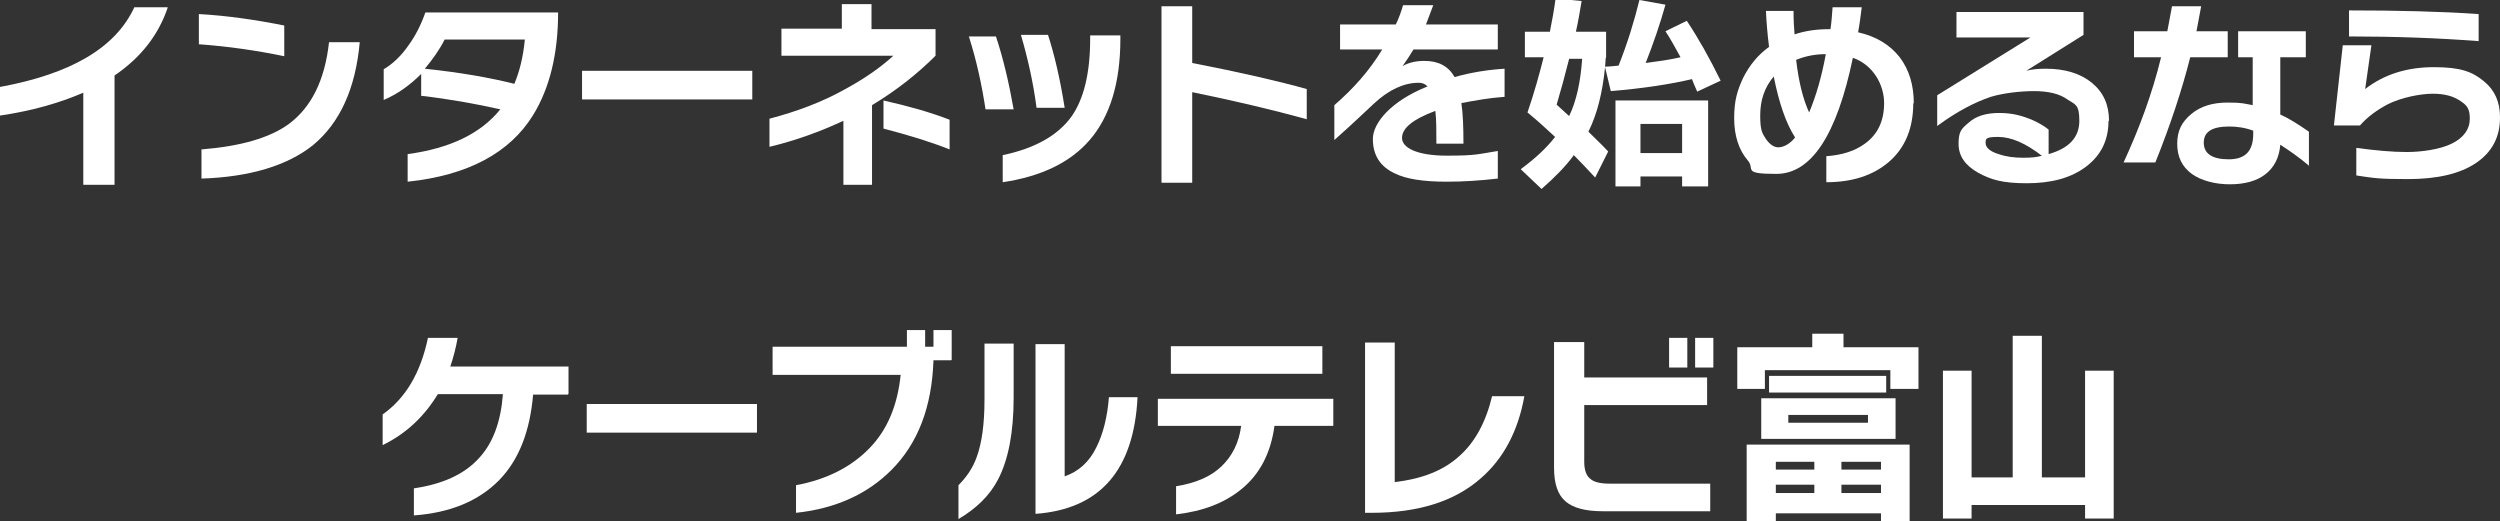 <?xml version="1.0" encoding="UTF-8"?>
<svg xmlns="http://www.w3.org/2000/svg" viewBox="0 0 480.2 100.1">
<rect x="0" y="0" width="480.2" height="100.1" fill="#333333" stroke="none"/>
<path d="M32.2,1.5c-1.8,5.3-5.2,9.6-10.2,13v21h-6v-17.7c-4.6,2-9.9,3.5-16,4.4v-5.5c13.6-2.5,22.2-7.5,25.8-15.3h6.4Z" fill="#fff"/>
<path d="M54.6,10.8c-5.3-1.1-10.8-1.9-16.4-2.3V2.7c5.4.3,10.9,1.1,16.4,2.2v5.8ZM69.1,8.1c-.8,8.9-3.8,15.5-9,19.8-4.9,3.9-12.1,6.1-21.4,6.4v-5.6c7.5-.6,13.1-2.2,16.8-4.9,4.3-3.2,6.9-8.4,7.7-15.7h6Z" fill="#fff"/>
<path d="M107.2,2.4c0,7.9-1.6,14.5-4.8,19.7-4.5,7.3-12.6,11.6-24.1,12.8v-5.3c8.2-1.1,14.1-4,17.8-8.6-4.9-1.1-10-2-15.2-2.6v-4.2c-2.2,2.2-4.6,3.9-7.2,5v-5.9c1.7-1,3.3-2.5,4.7-4.5,1.4-1.9,2.5-4.1,3.3-6.4h25.6ZM100.8,7.6h-15.4c-1,2-2.3,3.8-3.8,5.6,6.7.7,12.4,1.7,17.2,2.9,1-2.4,1.7-5.2,2-8.4Z" fill="#fff"/>
<path d="M144.5,19.1h-32.7v-5.5h32.7v5.5Z" fill="#fff"/>
<path d="M179.7,10.7c-3.4,3.4-7.4,6.6-12.2,9.5v15.3h-5.5v-12.3c-4.5,2.1-9.2,3.8-14.2,5v-5.4c5.3-1.4,10.1-3.2,14.4-5.6,3.7-2,6.9-4.2,9.4-6.5h-21.5v-5.2h11.6V.8h5.7v4.8h12.3v5.2ZM182.4,28.7c-3.5-1.4-7.7-2.7-12.7-4v-5.4c4.9,1.1,9.1,2.3,12.7,3.7v5.6Z" fill="#fff"/>
<path d="M194.8,21h-5.5c-.7-4.6-1.7-9.3-3.2-14h5.2c1.4,4.2,2.5,8.9,3.4,14ZM215.2,7.5c0,8.4-2,14.9-5.9,19.4-3.7,4.3-9.3,7-16.7,8.1v-5.2c6.2-1.3,10.6-3.8,13.2-7.4,2.4-3.4,3.6-8.4,3.6-15v-.6h5.8v.6ZM204.6,20.7h-5.5c-.6-4.6-1.6-9.2-3-14h5.2c1.2,3.7,2.3,8.3,3.2,14Z" fill="#fff"/>
<path d="M251,22.9c-6.9-1.9-14.2-3.6-22-5.2v17.4h-5.9V1.2h5.9v10.9c9.3,1.8,16.6,3.5,22,5v5.9Z" fill="#fff"/>
<path d="M289,18.6c-2.9.2-5.7.7-8.3,1.2.3,2,.4,4.6.4,7.8h-5.2c0-2.6,0-4.7-.2-6.3-4.3,1.6-6.4,3.3-6.4,5.2s2.9,3.4,8.6,3.4,6-.3,9.8-.9v5.3c-3.5.4-6.7.6-9.8.6-4.5,0-7.8-.5-10-1.6-2.8-1.3-4.2-3.5-4.2-6.6s3.5-7.3,10.5-10.1c-.5-.5-1-.7-1.7-.7-2.8,0-5.7,1.3-8.6,4-1.5,1.4-4,3.8-7.6,7v-6.7c3.7-3.2,6.8-6.7,9.2-10.7h-8.1v-4.8h10.7c.5-1,1-2.3,1.4-3.7h5.8c-.6,1.6-1.1,2.9-1.4,3.7h13.8v4.8h-16.2c-.6,1-1.3,2.1-2.1,3.2,1.2-.7,2.6-1,4.2-1,2.7,0,4.6,1,5.8,3.1,3.2-.9,6.4-1.4,9.6-1.6v5.2Z" fill="#fff"/>
<path d="M308.4,11.3c0,.1,0,.6-.1,1.5,0,0,.9,0,2.6-.2,1.7-4.3,3-8.5,4-12.6l5,.9c-1,3.6-2.3,7.4-3.8,11.2,2.3-.3,4.5-.6,6.7-1.1-1-1.8-1.9-3.5-2.9-5l4.1-2c2.2,3.3,4.4,7.2,6.5,11.5l-4.5,2.1c-.2-.5-.6-1.3-1-2.4-4.3,1-9.5,1.8-15.6,2.3l-1.1-4.6c-.5,4.9-1.5,9-3.2,12.4,1.1,1.1,2.4,2.3,3.8,3.8l-2.5,5c-1.4-1.5-2.7-2.9-4.1-4.3-1.6,2.2-3.7,4.3-6.2,6.5l-4-3.8c2.7-2,4.9-4,6.6-6.2-1.8-1.7-3.6-3.3-5.3-4.7,1.3-3.8,2.3-7.4,3.1-10.6h-3.6v-4.9h4.8c.4-2,.8-4.1,1.1-6.4l5,.5c-.3,1.7-.6,3.7-1.1,5.9h5.8v4.9ZM301.4,22.3c1.4-2.9,2.2-6.6,2.5-11h-2.5c-.8,3.2-1.6,6.1-2.4,8.8l2.4,2.2ZM328,35.8h-4.9v-1.9h-8v1.9h-4.8v-16.5h17.8v16.5ZM323.1,29.4v-5.6h-8v5.6h8Z" fill="#fff"/>
<path d="M367.5,19.8c0,4.9-1.6,8.7-4.8,11.4-3,2.5-6.9,3.8-11.9,3.8v-5c3-.2,5.5-1,7.4-2.4,2.5-1.8,3.7-4.4,3.7-7.8s-2-7.3-6-8.7c-3.1,14.9-8,22.3-14.7,22.3s-4-.9-5.5-2.6c-1.7-2-2.6-4.7-2.6-8.1s.6-5.3,1.7-7.7c1.2-2.4,2.8-4.4,5-6-.3-2.3-.5-4.7-.6-6.9h5.3c0,1.9.1,3.4.2,4.5,2.1-.7,4.3-1,6.7-1h.2c.2-1.4.3-2.8.4-4.2h5.6c-.2,1.6-.4,3.2-.7,4.8,3.5.8,6.1,2.4,8,4.8,1.8,2.4,2.7,5.3,2.7,8.9ZM344.8,26.4c-1.8-2.8-3.1-6.7-4.1-11.7-1.8,2.1-2.6,4.6-2.6,7.5s.4,3.4,1.1,4.5c.7,1,1.5,1.6,2.4,1.6s2.2-.6,3.2-1.9ZM350.7,10.4c-2.1,0-4,.4-5.7,1.1.5,4.2,1.3,7.5,2.5,10.1,1.3-3.1,2.4-6.8,3.2-11.2Z" fill="#fff"/>
<path d="M405,23.2c0,3.7-1.4,6.6-4.3,8.8-2.9,2.2-6.7,3.2-11.4,3.2s-6.9-.7-9.3-2c-2.5-1.4-3.8-3.2-3.8-5.6s.6-2.9,1.9-4c1.4-1.3,3.4-1.9,5.9-1.9s4.4.5,6.5,1.4c1.3.6,2.3,1.2,3,1.8v4.7c3.9-1.1,5.9-3.2,5.9-6.4s-.8-3.1-2.3-4.1c-1.5-1.1-3.7-1.6-6.4-1.6s-6,.4-8.3,1.1c-3,1-6.5,2.8-10.3,5.6v-5.9l17.9-11.1h-14.2V2.3h24.4v4.4l-11,6.9c1.1-.3,2.3-.4,3.8-.4,3.6,0,6.6.9,8.8,2.7,2.2,1.8,3.3,4.2,3.3,7.3ZM392.3,30c-3.2-2.5-6-3.7-8.5-3.7s-2.4.4-2.4,1.2.8,1.6,2.5,2.1c1.4.5,3,.7,4.7.7s2.5-.1,3.7-.4Z" fill="#fff"/>
<path d="M427.9,11h-7.2c-1.6,6.3-3.8,13-6.7,20.2h-6.1c3-6.5,5.5-13.2,7.2-20.2h-5.2v-5h6.4c.3-1.5.6-3.1.9-4.8h5.6c-.3,1.5-.6,3.1-.9,4.8h6v5ZM443.6,31.9c-2-1.7-3.9-3-5.6-4.1-.2,2.5-1.2,4.4-2.9,5.7-1.7,1.3-4,1.9-6.8,1.9s-5.5-.7-7.3-2c-1.9-1.4-2.8-3.3-2.8-5.8s.9-4.2,2.7-5.7c1.8-1.5,4.1-2.2,7-2.2s3.1.2,4.8.5v-9.2h-2.8v-5h13v5h-4.9v11c1.6.7,3.5,1.9,5.5,3.3v6.6ZM432.8,25.6v-.5c-1.6-.6-3.2-.8-4.6-.8-3.3,0-4.9,1-4.9,3.1s1.6,3.2,4.8,3.2,4.7-1.6,4.7-4.9Z" fill="#fff"/>
<path d="M480.2,22.6c0,3.7-1.5,6.6-4.6,8.7-3.1,2.1-7.5,3.1-13.1,3.1s-6.6-.2-9.9-.7v-5.3c3.6.5,6.9.8,9.7.8s6.4-.5,8.6-1.6c2.3-1.1,3.5-2.8,3.5-4.8s-.6-2.6-1.8-3.4c-1.3-.9-3-1.4-5.3-1.4s-6,.7-8.6,2c-2.1,1.1-3.9,2.4-5.4,4.1h-5l1.7-15.4h5.5l-1.2,8.4c3.6-2.8,8-4.2,13.2-4.2s7.4.9,9.6,2.7c2.1,1.7,3.1,4,3.1,6.9ZM476.1,7.9c-7.8-.6-16.1-.9-24.9-.9V2c9.3,0,17.6.2,24.9.7v5.2Z" fill="#fff"/>
<path d="M109.1,75.8h-6.7c-.6,7-2.7,12.5-6.5,16.4-3.9,4-9.4,6.3-16.4,6.8v-5.2c5.5-.8,9.7-2.7,12.5-5.8,2.7-2.9,4.2-7,4.6-12.3h-12.5c-2.6,4.3-6.1,7.6-10.6,9.8v-5.9c4.4-3.1,7.3-8,8.7-14.7h5.7c-.3,1.8-.8,3.7-1.4,5.5h22.7v5.2Z" fill="#fff"/>
<path d="M145.4,83.1h-32.7v-5.5h32.7v5.5Z" fill="#fff"/>
<path d="M182.7,69.2h-3.4c-.3,9-3,16-8.1,21.1-4.6,4.6-10.7,7.4-18.3,8.2v-5.3c5.9-1.1,10.6-3.5,14.1-7.1,3.5-3.6,5.4-8.3,6-14.1h-24.6v-5.4h25.8v-3.2h3.5v3.2h1.6v-3.2h3.5v5.7Z" fill="#fff"/>
<path d="M194.7,76.4c0,6.6-1,11.9-3,15.7-1.6,3.1-4.2,5.6-7.6,7.6v-6.5c1.6-1.6,2.8-3.4,3.5-5.4,1-2.7,1.5-6.4,1.5-11v-10.8h5.6v10.3ZM218.5,76.3c-.7,14-7.2,21.5-19.6,22.4v-32.6h5.6v25.4c2.6-.9,4.7-2.7,6.1-5.6,1.3-2.6,2.1-5.8,2.4-9.6h5.6Z" fill="#fff"/>
<path d="M256.2,81.8h-11.4c-.7,5.2-2.8,9.3-6.4,12.2-3.2,2.6-7.3,4.2-12.5,4.8v-5.4c3.7-.6,6.6-1.8,8.7-3.8,2.1-2,3.4-4.6,3.8-7.8h-16v-5.2h33.7v5.2ZM254,71.8h-29.1v-5.3h29.1v5.3Z" fill="#fff"/>
<path d="M292.8,76.1c-1.2,6.7-4,12-8.4,15.8-5,4.4-12,6.6-20.9,6.6h-1.3v-32.7h5.7v26.8c5.2-.6,9.3-2.2,12.3-4.9,3.1-2.7,5.2-6.6,6.4-11.6h6.2Z" fill="#fff"/>
<path d="M328.5,98.2h-20.6c-3.3,0-5.7-.6-7.2-1.9-1.5-1.3-2.2-3.4-2.2-6.5v-24.1h5.8v6.8h23.6v5.3h-23.6v10.9c0,1.6.4,2.7,1.2,3.3.7.6,1.9.9,3.7.9h19.3v5.3ZM324.1,70.6h-3.5v-5.7h3.5v5.7ZM329.1,70.6h-3.5v-5.7h3.5v5.7Z" fill="#fff"/>
<path d="M368.4,74.7h-5.3v-3.6h-24.1v3.6h-5.3v-8h14.4v-2.6h6v2.6h14.4v8ZM366.8,100.1h-5.5v-1.5h-20.2v1.5h-5.6v-14.7h31.3v14.7ZM364.1,84.3h-25.8v-7.8h25.8v7.8ZM362.3,75.4h-22.5v-3.2h22.5v3.2ZM348.5,90.2v-1.5h-7.4v1.5h7.4ZM348.5,94.7v-1.6h-7.4v1.6h7.4ZM358.8,81.2v-1.5h-15.3v1.5h15.3ZM361.3,90.2v-1.5h-7.6v1.5h7.6ZM361.3,94.7v-1.6h-7.6v1.6h7.6Z" fill="#fff"/>
<path d="M406,99.6h-5.5v-2.6h-21.8v2.6h-5.5v-28.4h5.5v20.5h7.9v-27.2h5.6v27.2h8.3v-20.5h5.5v28.4Z" fill="#fff"/>
</svg>